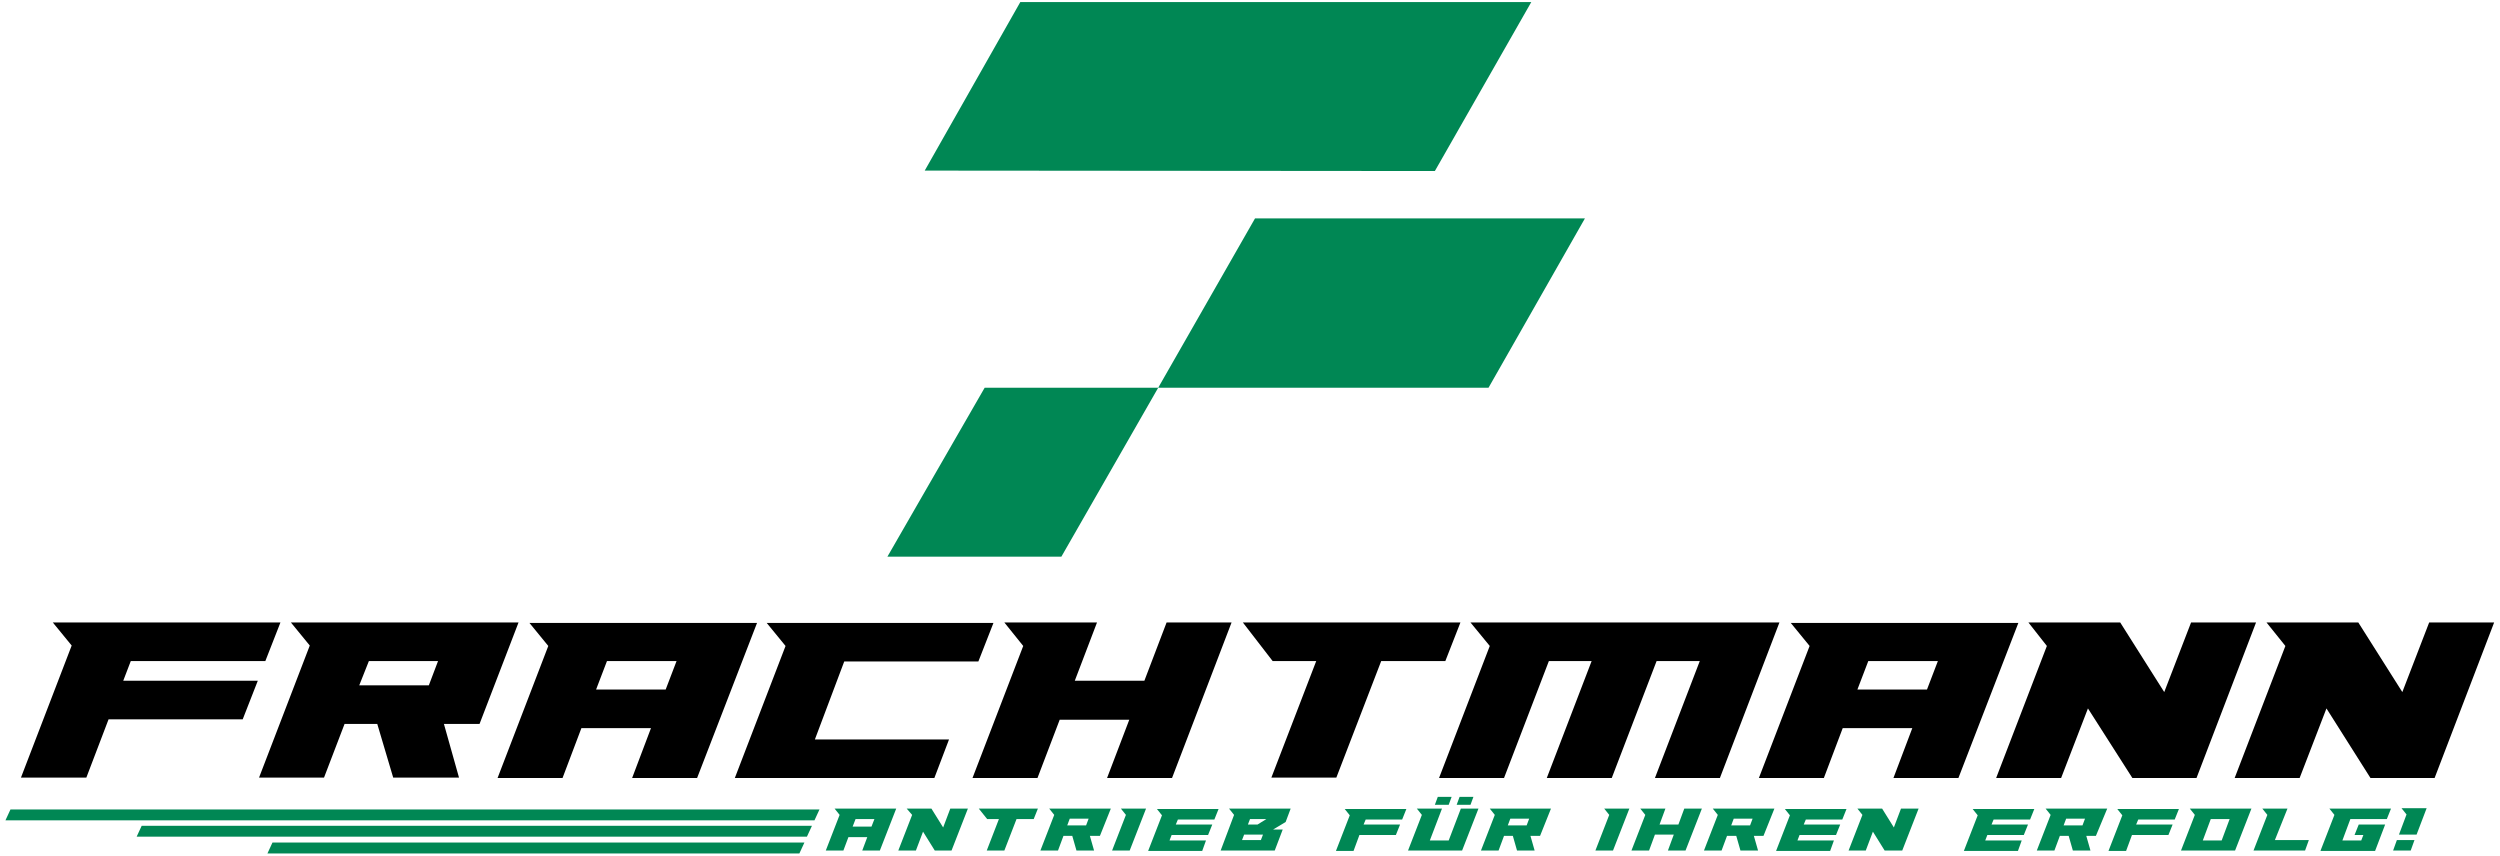 <?xml version="1.0" encoding="UTF-8"?> <!-- Generator: Adobe Illustrator 24.3.0, SVG Export Plug-In . SVG Version: 6.00 Build 0) --> <svg xmlns="http://www.w3.org/2000/svg" xmlns:xlink="http://www.w3.org/1999/xlink" version="1.1" id="Layer_1" x="0px" y="0px" viewBox="0 0 596.4 204.1" style="enable-background:new 0 0 596.4 204.1;" xml:space="preserve"> <style type="text/css"> .st0{fill:#008754;} </style> <g> <g> <path class="st0" d="M209.9,202.9h-4.2l1.2-3.2h-4.5l-1.2,3.2H197l3.3-8.5l-1.2-1.5h14.7L209.9,202.9z M203.4,197.2h4.5l0.7-1.8 h-4.5L203.4,197.2z"></path> <path class="st0" d="M216.3,192.9h5.9l2.8,4.5l1.7-4.5h4.2l-3.9,10H223l-2.8-4.5l-1.7,4.5h-4.2l3.3-8.5L216.3,192.9z"></path> <path class="st0" d="M233.5,192.9h14.1l-1,2.5h-4.1l-2.9,7.5h-4.2l2.9-7.5h-2.8L233.5,192.9z"></path> <path class="st0" d="M262.4,199.4H260l1,3.5h-4.2l-1-3.5h-2.1l-1.3,3.5h-4.2l3.3-8.5l-1.2-1.5h14.7L262.4,199.4z M254.6,196.9h4.5 l0.6-1.6h-4.5L254.6,196.9z"></path> <path class="st0" d="M267.4,192.9h6l-3.9,10h-4.2l3.3-8.5L267.4,192.9z"></path> <path class="st0" d="M280.5,196.7h8.7l-1,2.5h-8.7l-0.5,1.3h8.7l-0.9,2.5h-12.9l3.3-8.5l-1.2-1.5h14.7l-1,2.5H281L280.5,196.7z"></path> <path class="st0" d="M294.4,194.4l-1.2-1.5h14.7l-1.2,3.2l-3,1.8h2.3l-1.9,5h-12.9L294.4,194.4z M296.3,200.4h4.5l0.5-1.3h-4.5 L296.3,200.4z M300,196.7l2.1-1.3h-3.9l-0.5,1.3H300z"></path> <path class="st0" d="M325.3,196.7h8.7l-1,2.5h-8.7l-1.4,3.8h-4.2l3.3-8.5l-1.2-1.5h14.7l-1,2.5h-8.7L325.3,196.7z"></path> <path class="st0" d="M338,192.9h6l-2.9,7.6h4.5l2.9-7.6h4.2l-3.9,10h-12.9l3.3-8.5L338,192.9z M343,190.1h3.3l-0.7,1.9h-3.3 L343,190.1z M348.2,190.1h3.3l-0.7,1.9h-3.3L348.2,190.1z"></path> <path class="st0" d="M367.4,199.4h-2.3l1,3.5h-4.2l-1-3.5h-2.1l-1.3,3.5h-4.2l3.3-8.5l-1.2-1.5H370L367.4,199.4z M359.7,196.9h4.5 l0.6-1.6h-4.5L359.7,196.9z"></path> <path class="st0" d="M382.7,192.9h6l-3.9,10h-4.2l3.3-8.5L382.7,192.9z"></path> <path class="st0" d="M391.3,192.9h6l-1.4,3.8h4.5l1.4-3.8h4.2l-3.9,10h-4.2l1.4-3.8h-4.5l-1.4,3.8h-4.2l3.3-8.5L391.3,192.9z"></path> <path class="st0" d="M420.7,199.4h-2.3l1,3.5h-4.2l-1-3.5H412l-1.3,3.5h-4.2l3.3-8.5l-1.2-1.5h14.7L420.7,199.4z M413,196.9h4.5 l0.6-1.6h-4.5L413,196.9z"></path> <path class="st0" d="M430.3,196.7h8.7l-1,2.5h-8.7l-0.5,1.3h8.7l-0.9,2.5h-12.9l3.3-8.5l-1.2-1.5h14.7l-1,2.5h-8.7L430.3,196.7z"></path> <path class="st0" d="M443.1,192.9h5.9l2.8,4.5l1.7-4.5h4.2l-3.9,10h-4.2l-2.8-4.5l-1.7,4.5H441l3.3-8.5L443.1,192.9z"></path> <path class="st0" d="M475.1,196.7h8.7l-1,2.5h-8.7l-0.5,1.3h8.7l-0.9,2.5h-12.9l3.3-8.5l-1.2-1.5h14.7l-1,2.5h-8.7L475.1,196.7z"></path> <path class="st0" d="M500,199.4h-2.3l1,3.5h-4.2l-1-3.5h-2.1l-1.3,3.5h-4.2l3.3-8.5l-1.2-1.5h14.7L500,199.4z M492.3,196.9h4.5 l0.6-1.6h-4.5L492.3,196.9z"></path> <path class="st0" d="M509.6,196.7h8.7l-1,2.5h-8.7l-1.4,3.8H503l3.3-8.5l-1.2-1.5h14.7l-1,2.5h-8.7L509.6,196.7z"></path> <path class="st0" d="M523.6,194.4l-1.2-1.5h14.7l-3.9,10h-12.9L523.6,194.4z M527.4,195.4l-1.9,5.1h4.5l1.9-5.1H527.4z"></path> <path class="st0" d="M542.7,200.4h8.1l-0.9,2.5h-12.3l3.3-8.5l-1.2-1.5h6L542.7,200.4z"></path> <path class="st0" d="M553.6,202.9l3.3-8.5l-1.2-1.5h14.7l-1,2.5h-8.7l-1.9,5.1h4.5l0.5-1.3h-2.1l1-2.5h6.3l-2.4,6.3H553.6z"></path> <path class="st0" d="M571.8,200.4h4.2l-0.9,2.5h-4.2L571.8,200.4z M576.5,199.1h-4.2l1.8-4.8l-1.2-1.5h6L576.5,199.1z"></path> </g> <g> <g> <polygon class="st0" points="253.2,132.8 211.7,132.8 234.9,92.5 276.3,92.5 "></polygon> </g> <polygon class="st0" points="299.4,52.1 276.3,92.5 355.1,92.5 378.1,52.1 "></polygon> <g> <polygon class="st0" points="365.3,0.5 342.3,40.8 220.6,40.7 243.4,0.5 "></polygon> </g> </g> <g> <path d="M29.4,162.4h32.1l-3.6,9.2H25.9l-5.3,13.9H5L17.1,154l-4.5-5.5h54.3l-3.6,9.2H31.2L29.4,162.4z"></path> <path d="M114.4,172.7h-8.5l3.6,12.8H93.8L90,172.7h-7.8l-4.9,12.8H61.8L73.9,154l-4.5-5.5h54.3L114.4,172.7z M85.7,163.5h16.6 l2.2-5.8H88L85.7,163.5z"></path> <path d="M166.3,185.6h-15.5l4.5-11.9h-16.6l-4.5,11.9h-15.5l12.1-31.5l-4.5-5.5h54.3L166.3,185.6z M142.2,164.5h16.6l2.6-6.8 h-16.6L142.2,164.5z"></path> <path d="M194.4,176.4h32l-3.5,9.2h-47.6l12.1-31.5l-4.5-5.5h54.1l-3.6,9.2h-32L194.4,176.4z"></path> <path d="M239.6,148.5h22.1l-5.3,13.9h16.6l5.3-13.9h15.5l-14.2,37.1h-15.5l5.3-13.9h-16.6l-5.3,13.9H232l12.1-31.5L239.6,148.5z"></path> <path d="M296.5,148.5h51.9l-3.6,9.2h-15.3l-10.7,27.8h-15.5l10.7-27.8h-10.4L296.5,148.5z"></path> <path d="M350.8,148.5h73.7l-14.2,37.1h-15.5l10.7-27.9h-10.3l-10.7,27.9H369l10.7-27.9h-10.2l-10.7,27.9h-15.5l12.1-31.5 L350.8,148.5z"></path> <path d="M467.2,185.6h-15.5l4.5-11.9h-16.6l-4.5,11.9h-15.5l12.1-31.5l-4.5-5.5h54.3L467.2,185.6z M443.1,164.5h16.6l2.6-6.8 h-16.6L443.1,164.5z"></path> <path d="M483.9,148.5h21.9l10.5,16.6l6.4-16.6h15.5L524,185.6h-15.3L498.1,169l-6.4,16.6h-15.5l12.1-31.5L483.9,148.5z"></path> <path d="M540.7,148.5h21.9l10.5,16.6l6.4-16.6H595l-14.2,37.1h-15.3L555,169l-6.4,16.6h-15.5l12.1-31.5L540.7,148.5z"></path> </g> <g> <polygon class="st0" points="193.7,197 192.5,199.6 32.6,199.6 33.8,197 "></polygon> <polygon class="st0" points="195.5,193.1 194.3,195.7 1.3,195.7 2.5,193.1 "></polygon> <polygon class="st0" points="191.9,201 190.7,203.6 63.8,203.6 65,201 "></polygon> </g> </g> </svg> 